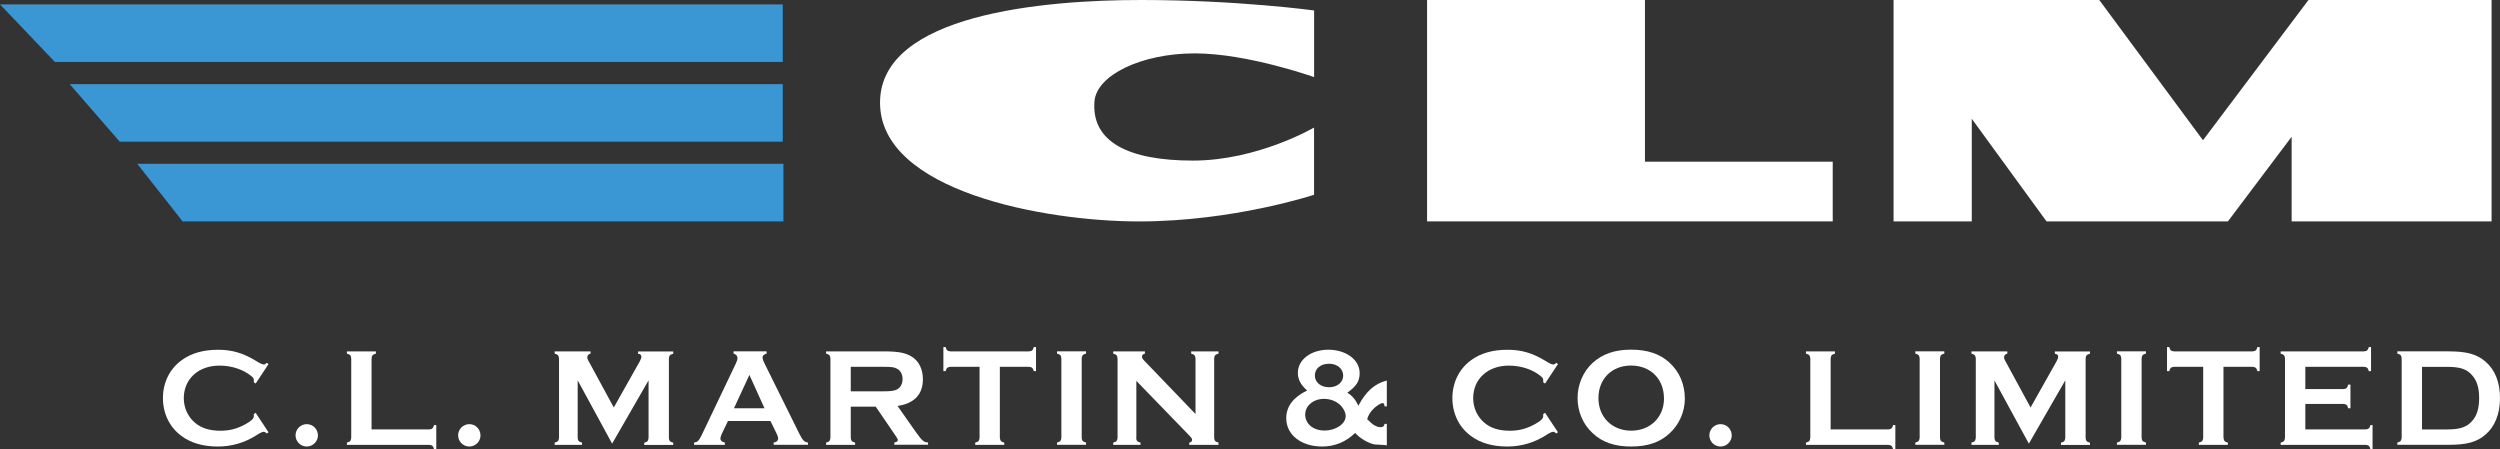 <?xml version="1.0" encoding="UTF-8"?>
<svg id="Layer_1" xmlns="http://www.w3.org/2000/svg" version="1.1" viewBox="0 0 478.25 85.93">
  <rect x="0" y="0" width="478.25" height="85.93" fill="#333333" stroke="none"/>
  <!-- Generator: Adobe Illustrator 29.8.2, SVG Export Plug-In . SVG Version: 2.1.1 Build 3)  -->
  <defs>
    <style>
      .st0 {
        fill: #fff;
      }

      .st1 {
        fill: #3a97d3;
      }
    </style>
  </defs>
  <g>
    <path class="st0" d="M51.37,82.68l-.32.24c-.27-.24-.43-.32-.64-.32-.19,0-.7.24-1.29.62-2.28,1.47-4.77,2.2-7.45,2.2-2.81,0-5.14-.67-6.94-2.01-2.28-1.66-3.56-4.29-3.56-7.26s1.29-5.57,3.56-7.23c1.82-1.34,4.13-2.01,6.97-2.01,2.68,0,4.8.62,7.26,2.12.88.54,1.26.7,1.53.7.16,0,.27-.08.56-.32l.32.24-2.46,3.72-.35-.24v-.35c0-.32-.08-.51-.38-.75-1.53-1.31-3.8-2.09-6.19-2.09-4.02,0-6.83,2.55-6.83,6.24,0,1.82.78,3.54,2.14,4.69,1.23,1.04,2.79,1.53,4.88,1.53,1.8,0,3.27-.4,4.88-1.31,1.1-.62,1.5-1.02,1.5-1.5v-.38l.35-.24,2.46,3.72Z"/>
    <path class="st0" d="M60.82,83.3c0,1.15-.96,2.12-2.14,2.12s-2.14-.96-2.14-2.14.96-2.14,2.14-2.14,2.14.94,2.14,2.17Z"/>
    <path class="st0" d="M82.09,82.15c.56-.03.78-.21.94-.83h.43v4.61h-.43c-.16-.62-.35-.78-.94-.83h-15.73v-.43c.62-.16.78-.35.83-.94v-15.14c-.05-.59-.21-.78-.83-.94v-.43h5.55v.43c-.62.16-.78.35-.83.94v13.56h11.01Z"/>
    <path class="st0" d="M91.92,83.3c0,1.15-.96,2.12-2.14,2.12s-2.14-.96-2.14-2.14.96-2.14,2.14-2.14,2.14.94,2.14,2.17Z"/>
    <path class="st0" d="M110.51,72.74v10.99c.03.59.21.78.83.94v.43h-5.23v-.43c.62-.16.78-.35.83-.94v-15.14c-.05-.59-.21-.78-.83-.94v-.43h6.86v.43c-.4.08-.62.35-.62.7,0,.19.05.38.19.62l4.88,8.98,4.96-8.81c.21-.4.32-.67.32-.88,0-.35-.21-.56-.64-.59v-.43h6.73v.43c-.62.16-.8.35-.83.94v15.14c.03.59.21.78.83.94v.43h-5.55v-.43c.62-.16.78-.35.83-.94v-10.99l-6.97,12.11-6.59-12.11Z"/>
    <path class="st0" d="M139.26,80.54l-1.21,2.52c-.13.32-.24.64-.24.83,0,.38.29.64.86.78v.43h-5.89v-.43c.67-.11.88-.32,1.42-1.37l6.56-13.75c.21-.43.32-.78.32-1.05,0-.4-.24-.7-.75-.86v-.43h6.32v.43c-.46.13-.78.4-.78.7,0,.27.16.78.46,1.34l6.62,13.37c.64,1.23.91,1.5,1.61,1.61v.43h-6.56v-.43c.56-.08.86-.35.86-.8,0-.21-.08-.46-.24-.8l-1.23-2.52h-8.12ZM143.36,71.72l-2.95,6.38h5.84l-2.89-6.38Z"/>
    <path class="st0" d="M162.75,83.73c.05.59.21.78.83.94v.43h-5.55v-.43c.62-.16.78-.35.83-.94v-15.14c-.05-.59-.21-.78-.83-.94v-.43h11.15c2.73,0,4.15.29,5.33,1.07,1.29.83,2.04,2.38,2.04,4.23,0,2.92-1.61,4.64-4.85,5.14l3.46,4.93c1.29,1.79,1.55,2.01,2.38,2.06v.43h-6.46v-.43c.43-.05.67-.24.67-.46,0-.19-.11-.4-.64-1.15l-3.59-5.25h-4.77v5.92ZM168.78,74.86c1.77,0,2.28-.08,2.89-.4.62-.35.99-1.07.99-1.96s-.38-1.58-.99-1.93c-.62-.35-1.07-.4-2.89-.4h-6.03v4.69h6.03Z"/>
    <path class="st0" d="M191.28,83.73c.05.59.21.78.83.94v.43h-5.55v-.43c.62-.16.78-.35.83-.94v-13.56h-5.55c-.59.05-.78.21-.94.83h-.43v-4.61h.43c.16.62.35.78.94.83h14.98c.59-.05.78-.21.94-.83h.43v4.61h-.43c-.16-.62-.35-.78-.94-.83h-5.55v13.56Z"/>
    <path class="st0" d="M207.76,85.09h-5.55v-.43c.62-.16.78-.35.83-.94v-15.14c-.05-.59-.21-.78-.83-.94v-.43h5.55v.43c-.62.16-.78.35-.83.94v15.14c.03.59.21.78.83.94v.43Z"/>
    <path class="st0" d="M217.35,83.73c.03.59.21.78.83.94v.43h-5.22v-.43c.62-.16.78-.35.83-.94v-15.14c-.05-.59-.21-.78-.83-.94v-.43h6.06v.43c-.38.08-.56.29-.56.59,0,.24.11.4.38.7l9.86,10.26v-10.61c-.05-.59-.21-.78-.83-.94v-.43h5.23v.43c-.62.16-.8.35-.83.94v15.14c.03.59.21.78.83.94v.43h-5.6v-.43c.38-.08.54-.24.54-.56,0-.21-.11-.38-.64-.91l-10.02-10.34v10.88Z"/>
    <path class="st0" d="M265.3,77.75h-.43c-.05-.48-.13-.64-.38-.64-.38,0-1.29.59-1.88,1.23-.56.62-.86,1.13-1.07,1.85,1.1,1.13,1.8,1.53,2.63,1.53.4,0,.62-.19.7-.64h.43v4.13c-.21-.05-.38-.08-.43-.08l-1.88-.11c-1.15-.19-2.84-1.15-3.75-2.2-1.77,1.71-3.89,2.6-6.32,2.6-4.02,0-6.86-2.25-6.86-5.41,0-2.25,1.31-3.99,3.99-5.31-1.21-1.07-1.77-2.12-1.77-3.38,0-2.52,2.52-4.42,5.84-4.42s5.98,1.88,5.98,4.47c0,1.55-.59,2.49-2.36,3.75.99.62,1.55,1.31,2.12,2.49,1.47-2.76,3.11-4.21,5.44-4.82v4.96ZM249.68,79.28c0,1.8,1.53,3.08,3.7,3.08s4.05-1.26,4.05-2.79c0-.72-.54-1.69-1.26-2.28-.8-.64-1.82-.99-2.89-.99-2.01,0-3.59,1.31-3.59,2.97ZM251.53,71.83c0,1.31,1.13,2.25,2.71,2.25s2.71-.94,2.71-2.22-1.1-2.28-2.71-2.28-2.71.94-2.71,2.25Z"/>
    <path class="st0" d="M298.04,82.68l-.32.24c-.27-.24-.43-.32-.64-.32-.19,0-.7.24-1.29.62-2.28,1.47-4.77,2.2-7.45,2.2-2.81,0-5.14-.67-6.94-2.01-2.28-1.66-3.56-4.29-3.56-7.26s1.29-5.57,3.56-7.23c1.82-1.34,4.13-2.01,6.97-2.01,2.68,0,4.8.62,7.26,2.12.88.54,1.26.7,1.53.7.16,0,.27-.08.56-.32l.32.24-2.47,3.72-.35-.24v-.35c0-.32-.08-.51-.38-.75-1.53-1.31-3.81-2.09-6.19-2.09-4.02,0-6.83,2.55-6.83,6.24,0,1.82.78,3.54,2.14,4.69,1.23,1.04,2.79,1.53,4.88,1.53,1.79,0,3.27-.4,4.88-1.31,1.1-.62,1.5-1.02,1.5-1.5v-.38l.35-.24,2.47,3.72Z"/>
    <path class="st0" d="M319.42,69.42c1.88,1.74,2.89,4.13,2.89,6.86,0,2.47-1.07,4.93-2.89,6.59-1.85,1.74-4.21,2.55-7.37,2.55s-5.52-.8-7.37-2.55c-1.85-1.69-2.89-4.13-2.89-6.73s1.07-5.06,2.89-6.73c1.9-1.71,4.23-2.52,7.34-2.52s5.52.78,7.4,2.52ZM305.78,76.15c0,3.64,2.6,6.24,6.27,6.24s6.27-2.6,6.27-6.14c0-3.75-2.57-6.32-6.3-6.32s-6.24,2.6-6.24,6.22Z"/>
    <path class="st0" d="M331.28,83.3c0,1.15-.96,2.12-2.14,2.12s-2.14-.96-2.14-2.14.96-2.14,2.14-2.14,2.14.94,2.14,2.17Z"/>
    <path class="st0" d="M361.21,82.15c.56-.03.78-.21.94-.83h.43v4.61h-.43c-.16-.62-.35-.78-.94-.83h-15.73v-.43c.62-.16.78-.35.83-.94v-15.14c-.05-.59-.21-.78-.83-.94v-.43h5.55v.43c-.62.16-.78.35-.83.94v13.56h11.01Z"/>
    <path class="st0" d="M371.95,85.09h-5.55v-.43c.62-.16.78-.35.83-.94v-15.14c-.05-.59-.21-.78-.83-.94v-.43h5.55v.43c-.62.16-.78.35-.83.94v15.14c.03.59.21.78.83.94v.43Z"/>
    <path class="st0" d="M381.54,72.74v10.99c.03.59.21.78.83.94v.43h-5.23v-.43c.62-.16.78-.35.83-.94v-15.14c-.05-.59-.21-.78-.83-.94v-.43h6.86v.43c-.4.08-.62.35-.62.7,0,.19.05.38.19.62l4.88,8.98,4.96-8.81c.21-.4.32-.67.32-.88,0-.35-.21-.56-.64-.59v-.43h6.72v.43c-.62.16-.8.35-.83.94v15.14c.03.59.21.78.83.94v.43h-5.55v-.43c.62-.16.78-.35.83-.94v-10.99l-6.97,12.11-6.59-12.11Z"/>
    <path class="st0" d="M410.52,85.09h-5.55v-.43c.62-.16.78-.35.83-.94v-15.14c-.05-.59-.21-.78-.83-.94v-.43h5.55v.43c-.62.16-.78.35-.83.94v15.14c.03.59.21.78.83.94v.43Z"/>
    <path class="st0" d="M425.36,83.73c.05.59.21.78.83.94v.43h-5.55v-.43c.62-.16.78-.35.83-.94v-13.56h-5.55c-.59.05-.78.21-.94.83h-.43v-4.61h.43c.16.62.35.78.94.83h14.98c.59-.05.78-.21.94-.83h.43v4.61h-.43c-.16-.62-.35-.78-.94-.83h-5.55v13.56Z"/>
    <path class="st0" d="M441.01,82.15h11.52c.56-.05.78-.21.94-.83h.4v4.61h-.4c-.16-.62-.35-.78-.94-.83h-16.24v-.43c.62-.16.78-.35.83-.94v-15.14c-.05-.59-.21-.78-.83-.94v-.43h15.92c.59-.05.78-.21.94-.83h.43v4.61h-.43c-.16-.62-.35-.78-.94-.83h-11.2v4.26h7.26c.59-.03.78-.21.94-.86h.43v4.53h-.43c-.16-.62-.35-.78-.94-.83h-7.26v4.88Z"/>
    <path class="st0" d="M468.55,67.22c3.32,0,5.25.54,6.86,1.9,1.88,1.58,2.84,3.99,2.84,7.02s-.96,5.47-2.84,7.05c-1.58,1.37-3.56,1.9-6.86,1.9h-9.94v-.43c.62-.16.78-.35.83-.94v-15.14c-.05-.59-.21-.78-.83-.94v-.43h9.94ZM468.23,82.15c2.36,0,3.67-.46,4.66-1.58.94-1.04,1.37-2.41,1.37-4.42s-.43-3.35-1.37-4.39c-.99-1.15-2.3-1.58-4.66-1.58h-4.9v11.98h4.9Z"/>
  </g>
  <polygon class="st0" points="362.24 42.35 377.2 42.35 377.2 22.72 391.5 42.35 426.2 42.35 438.39 26.16 438.39 42.35 476.64 42.35 476.64 0 441.61 0 421.43 26.83 401.59 0 362.24 0 362.24 42.35"/>
  <polygon class="st0" points="273 0 314.68 0 314.68 30.93 350.6 30.93 350.6 42.35 273 42.35 273 0"/>
  <path class="st0" d="M251.39,2v12.75s-12.75-4.54-22.84-4.54-18.79,4.12-19.18,9.2c-.59,7.7,6.43,11.31,18.84,11.31s23.17-6.32,23.17-6.32v12.86s-15.4,5.1-33.48,5.1-49.55-5.76-49.55-22.72S199.73,0,218.24,0s33.14,2,33.14,2Z"/>
  <g>
    <polygon class="st1" points="0 .84 10.5 11.85 149.74 11.85 149.74 .84 0 .84"/>
    <polygon class="st1" points="13.33 16.09 22.9 27.1 149.74 27.1 149.74 16.09 13.33 16.09"/>
    <polygon class="st1" points="26.26 31.34 34.93 42.35 149.87 42.35 149.87 31.34 26.26 31.34"/>
  </g>
</svg>